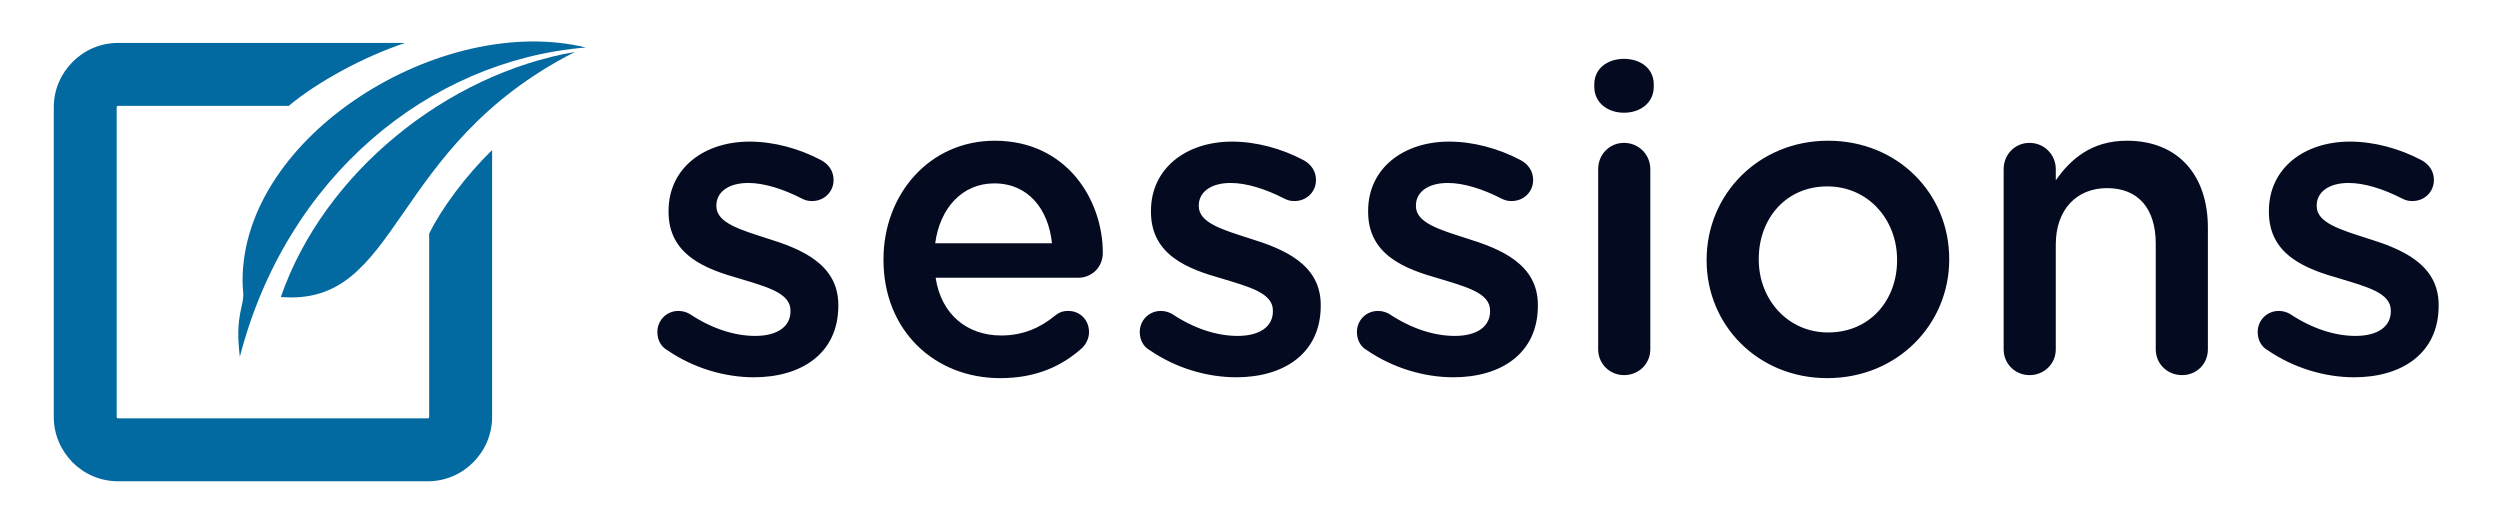 <svg xmlns="http://www.w3.org/2000/svg" xmlns:xlink="http://www.w3.org/1999/xlink" width="330" height="70">
  <defs>
    <path id="a" d="M-135.5-267.5h602v602h-602z"/>
  </defs>
  <clipPath id="b">
    <use overflow="visible" xlink:href="#a"/>
  </clipPath>
  <path fill="#040a20" d="M99.511 49.801c6.257 0 11.147-3.129 11.147-9.441v-.114c0-5.403-4.947-7.395-9.327-8.758-3.527-1.138-6.768-2.048-6.768-4.267v-.113c0-1.706 1.535-2.957 4.209-2.957 2.104 0 4.607.796 7.052 2.047.456.228.797.341 1.365.341 1.593 0 2.844-1.194 2.844-2.787 0-1.194-.682-2.104-1.649-2.616-2.901-1.536-6.256-2.445-9.441-2.445-5.973 0-10.694 3.469-10.694 9.156v.115c0 5.744 4.949 7.563 9.385 8.814 3.527 1.081 6.711 1.877 6.711 4.209v.114c0 1.99-1.706 3.241-4.664 3.241-2.73 0-5.744-.967-8.644-2.9-.399-.228-.911-.398-1.479-.398-1.592 0-2.787 1.252-2.787 2.787 0 1.138.569 1.99 1.308 2.39 3.47 2.387 7.621 3.582 11.432 3.582M142.841 45.933c.512-.512.91-1.251.91-2.104 0-1.593-1.194-2.787-2.73-2.787-.796 0-1.251.229-1.763.626-1.934 1.593-4.209 2.616-7.11 2.616-4.436 0-7.906-2.729-8.645-7.621h18.826c1.763 0 3.242-1.365 3.242-3.299 0-6.938-4.721-14.788-14.276-14.788-8.588 0-14.674 7.053-14.674 15.641v.114c0 9.271 6.711 15.584 15.413 15.584 4.664-.001 8.077-1.536 10.807-3.982m-19.395-13.821c.626-4.664 3.583-7.905 7.792-7.905 4.55 0 7.166 3.468 7.622 7.905h-15.414zM163.189 49.801c6.257 0 11.148-3.129 11.148-9.441v-.114c0-5.403-4.948-7.395-9.329-8.758-3.526-1.138-6.768-2.048-6.768-4.267v-.113c0-1.706 1.536-2.957 4.209-2.957 2.104 0 4.607.796 7.052 2.047.456.228.797.341 1.365.341 1.593 0 2.844-1.194 2.844-2.787 0-1.194-.683-2.104-1.649-2.616-2.9-1.536-6.257-2.445-9.441-2.445-5.972 0-10.693 3.469-10.693 9.156v.115c0 5.744 4.948 7.563 9.384 8.814 3.527 1.081 6.712 1.877 6.712 4.209v.114c0 1.99-1.706 3.241-4.664 3.241-2.73 0-5.744-.967-8.645-2.9-.399-.228-.91-.398-1.479-.398-1.592 0-2.787 1.252-2.787 2.787 0 1.138.569 1.99 1.308 2.39 3.472 2.387 7.623 3.582 11.433 3.582M191.853 49.801c6.257 0 11.146-3.129 11.146-9.441v-.114c0-5.403-4.947-7.395-9.326-8.758-3.526-1.138-6.769-2.048-6.769-4.267v-.113c0-1.706 1.535-2.957 4.209-2.957 2.104 0 4.607.796 7.052 2.047.456.228.798.341 1.365.341 1.593 0 2.844-1.194 2.844-2.787 0-1.194-.682-2.104-1.648-2.616-2.901-1.536-6.257-2.445-9.441-2.445-5.972 0-10.693 3.469-10.693 9.156v.115c0 5.744 4.948 7.563 9.385 8.814 3.526 1.081 6.712 1.877 6.712 4.209v.114c0 1.99-1.707 3.241-4.664 3.241-2.73 0-5.744-.967-8.646-2.9-.398-.228-.91-.398-1.479-.398-1.593 0-2.787 1.252-2.787 2.787 0 1.138.569 1.99 1.308 2.39 3.47 2.387 7.62 3.582 11.432 3.582M210.958 46.104c0 1.934 1.536 3.412 3.413 3.412 1.934 0 3.47-1.479 3.47-3.412V22.33c0-1.934-1.536-3.47-3.47-3.47s-3.413 1.536-3.413 3.47v23.774zm-.512-34.638c0 2.047 1.707 3.413 3.925 3.413s3.924-1.366 3.924-3.413v-.341c0-2.048-1.706-3.356-3.924-3.356s-3.925 1.308-3.925 3.356v.341zM241.312 43.885c-5.346 0-9.156-4.379-9.156-9.611v-.114c0-5.232 3.525-9.555 9.043-9.555 5.403 0 9.214 4.38 9.214 9.669v.113c0 5.175-3.527 9.498-9.101 9.498m-.113 6.029c9.271 0 16.096-7.109 16.096-15.641v-.114c0-8.588-6.769-15.584-15.982-15.584s-16.039 7.11-16.039 15.698v.113c-.001 8.532 6.768 15.528 15.925 15.528M264.481 46.104c0 1.934 1.536 3.412 3.412 3.412 1.934 0 3.47-1.479 3.47-3.412V32.283c0-4.663 2.787-7.451 6.769-7.451 4.095 0 6.427 2.673 6.427 7.337v13.935c0 1.934 1.535 3.412 3.469 3.412s3.413-1.479 3.413-3.412v-16.04c0-6.939-3.925-11.489-10.693-11.489-4.663 0-7.45 2.445-9.384 5.233V22.33c0-1.934-1.536-3.47-3.47-3.47s-3.412 1.536-3.412 3.47v23.774zM310.755 49.801c6.256 0 11.147-3.129 11.147-9.441v-.114c0-5.403-4.948-7.395-9.327-8.758-3.527-1.138-6.769-2.048-6.769-4.267v-.113c0-1.706 1.535-2.957 4.209-2.957 2.104 0 4.606.796 7.051 2.047.457.228.798.341 1.366.341 1.594 0 2.845-1.194 2.845-2.787 0-1.194-.683-2.104-1.65-2.616-2.9-1.536-6.256-2.445-9.44-2.445-5.973 0-10.693 3.469-10.693 9.156v.115c0 5.744 4.948 7.563 9.385 8.814 3.526 1.081 6.711 1.877 6.711 4.209v.114c0 1.99-1.706 3.241-4.664 3.241-2.729 0-5.744-.967-8.645-2.9-.398-.228-.91-.398-1.479-.398-1.593 0-2.787 1.252-2.787 2.787 0 1.138.569 1.99 1.308 2.39 3.469 2.387 7.621 3.582 11.432 3.582" clip-path="url(#b)"/>
  <path fill="#0369a1" fill-rule="evenodd" d="M37.07 39.206c15.871 1.297 14.085-19.783 38.818-32.35-16.84 2.901-33.105 15.866-38.818 32.35" clip-path="url(#b)" clip-rule="evenodd"/>
  <path fill="#0369a1" d="M15.574 5.667l37.891.001c-5.452 1.821-11.512 5.101-15.353 8.306l-22.537-.002c-.044 0-.088.023-.118.053-.036.024-.052.07-.053.119v40.905c0 .05.02.098.047.127l.123.044 40.904.001c.045 0 .09-.021.118-.051.034-.023.054-.071.054-.12l.002-24.216c1.584-3.244 4.743-7.55 8.307-11.031l-.003 35.247c0 2.321-.955 4.436-2.487 5.974-1.534 1.549-3.656 2.503-5.991 2.503H15.574c-2.333.001-4.456-.954-5.988-2.486-1.533-1.553-2.488-3.669-2.488-5.99V14.145c0-2.324.955-4.437 2.489-5.976 1.531-1.547 3.654-2.502 5.987-2.502" clip-path="url(#b)"/>
  <path fill="#0369a1" fill-rule="evenodd" d="M31.658 47.105C37.78 23.397 56.554 7.989 77.318 6.268l.003-.001C58.337 1.655 31.988 17.828 32.019 37.069c.002 1.668.292 1.569-.149 3.478-.564 2.438-.473 4.215-.212 6.558" clip-path="url(#b)" clip-rule="evenodd"/>
</svg>
